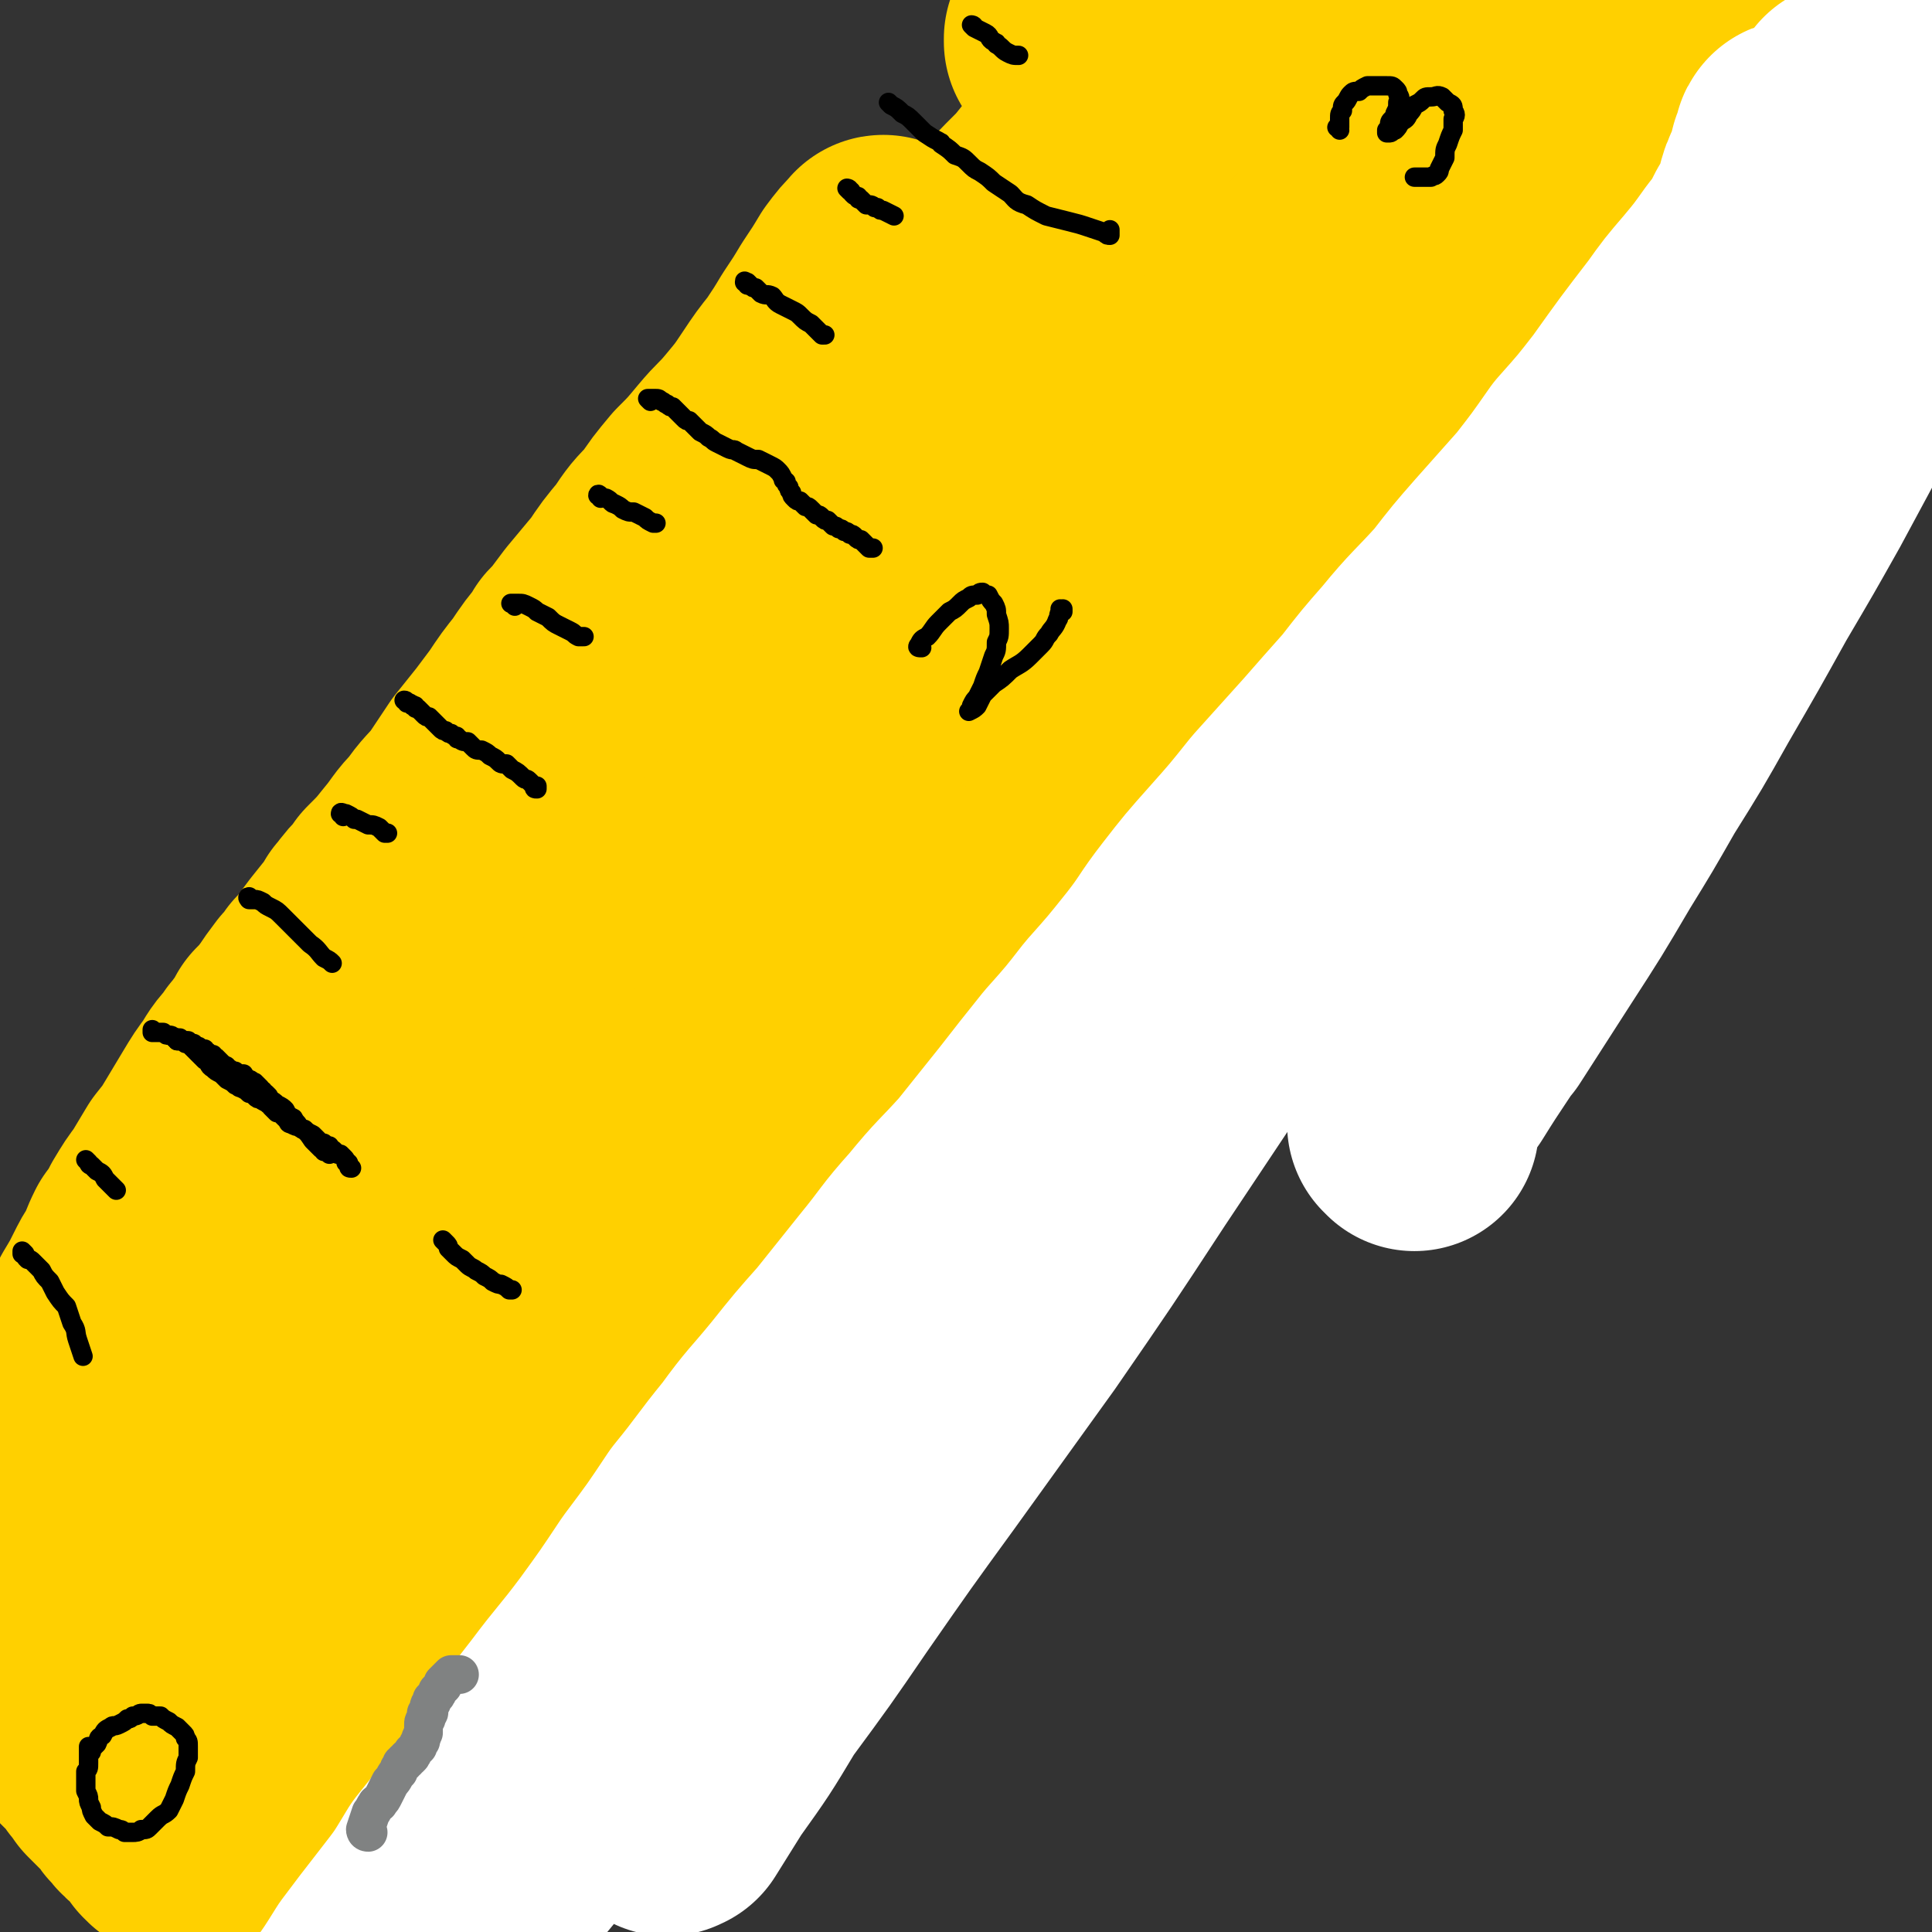 <svg viewBox='0 0 698 698' version='1.1' xmlns='http://www.w3.org/2000/svg' xmlns:xlink='http://www.w3.org/1999/xlink'><rect x="0" y="0" width="698" height="698" fill="#333333" stroke="none"/><g fill='none' stroke='#FFD000' stroke-width='90' stroke-linecap='round' stroke-linejoin='round'><path d='M107,556c0,-1 -1,-1 -1,-1 0,-1 1,0 1,0 0,0 0,0 1,0 1,-1 1,-1 1,-1 1,-1 1,-1 2,-2 2,-2 2,-2 4,-5 2,-2 2,-2 3,-4 1,-2 1,-2 2,-4 1,-2 1,-2 2,-4 1,0 1,0 1,-1 1,0 1,0 1,-1 0,0 0,0 0,0 0,0 0,0 0,0 1,0 1,0 2,0 0,-1 0,-1 1,-1 1,-1 1,-1 1,-1 1,0 1,0 1,-1 0,0 0,0 0,0 1,-1 1,-1 1,-1 0,0 0,0 0,-1 1,0 1,0 2,-1 0,0 0,0 0,0 1,0 1,0 1,-1 1,-1 1,0 2,-1 1,-1 1,-1 1,-1 1,0 1,0 1,0 1,-1 1,-1 2,-2 0,-1 0,-1 0,-1 1,-1 1,-1 2,-3 1,-2 1,-2 3,-4 0,0 0,0 0,0 2,-3 2,-3 3,-5 1,-2 1,-2 3,-4 1,-1 1,-1 2,-3 0,0 0,0 1,-1 1,-1 1,-1 2,-3 1,-1 1,0 1,-1 2,-2 2,-2 4,-5 2,-2 2,-1 4,-3 0,-1 0,-1 0,-1 3,-3 3,-3 5,-5 4,-4 4,-4 7,-7 6,-6 6,-6 11,-12 7,-7 7,-7 13,-14 6,-6 7,-6 13,-13 6,-7 6,-8 11,-15 7,-9 7,-9 13,-17 6,-8 6,-8 12,-16 5,-6 5,-6 11,-12 1,-1 1,-1 2,-2 7,-8 7,-8 14,-16 6,-7 6,-7 12,-14 8,-9 8,-9 15,-18 7,-7 7,-7 13,-14 7,-6 7,-6 13,-13 6,-7 7,-7 13,-14 6,-7 6,-7 12,-15 5,-6 5,-6 11,-13 5,-7 5,-7 10,-13 5,-7 5,-7 11,-13 6,-7 6,-7 11,-14 6,-7 6,-7 12,-14 5,-7 5,-7 11,-14 6,-7 6,-7 12,-15 6,-7 6,-7 12,-14 6,-7 6,-7 12,-14 7,-7 7,-7 13,-14 7,-8 7,-8 14,-15 5,-6 5,-6 11,-12 5,-5 5,-5 9,-10 5,-5 5,-5 9,-9 6,-5 6,-5 12,-10 5,-6 5,-6 11,-11 5,-5 6,-5 11,-10 4,-4 4,-4 8,-8 3,-4 3,-4 7,-7 3,-3 3,-3 6,-5 3,-2 3,-2 6,-4 3,-2 3,-2 6,-4 2,-2 2,-2 4,-3 0,0 0,0 1,-1 '/><path d='M95,686c-1,0 -1,0 -1,-1 0,0 0,1 1,0 0,0 0,0 1,-1 1,-1 1,-1 2,-2 1,0 1,-1 2,-1 2,-2 2,-2 3,-3 2,-2 2,-2 4,-3 3,-3 3,-3 6,-6 3,-3 3,-3 6,-6 3,-3 3,-3 5,-7 3,-3 3,-3 6,-7 3,-4 3,-4 6,-8 4,-5 4,-5 8,-10 5,-6 5,-6 10,-11 5,-6 5,-6 10,-12 5,-6 6,-6 11,-12 8,-8 8,-9 16,-16 6,-6 6,-6 13,-12 6,-6 7,-5 14,-11 7,-6 7,-6 14,-13 9,-7 9,-7 17,-14 9,-8 9,-8 18,-16 8,-8 9,-7 17,-15 9,-8 9,-8 17,-17 11,-10 11,-10 22,-21 9,-9 9,-9 18,-18 7,-7 7,-7 15,-15 1,-1 1,-1 3,-3 8,-9 8,-9 17,-19 10,-10 10,-10 19,-20 10,-10 10,-10 19,-20 10,-11 10,-11 19,-21 9,-11 9,-11 19,-21 9,-10 9,-10 18,-20 10,-10 10,-10 18,-21 9,-10 9,-10 17,-20 6,-8 6,-8 13,-15 8,-11 8,-11 17,-21 8,-11 8,-11 16,-21 7,-9 7,-9 14,-18 7,-9 7,-9 14,-17 5,-6 5,-6 9,-13 5,-6 5,-6 10,-12 6,-8 6,-8 11,-15 7,-9 7,-8 13,-17 6,-8 6,-8 12,-16 5,-7 4,-7 10,-15 5,-6 5,-7 10,-13 5,-5 5,-5 10,-10 4,-4 4,-4 8,-8 2,-1 2,-1 4,-2 '/><path d='M75,657c-1,0 -1,-1 -1,-1 0,0 0,0 0,0 0,-2 0,-2 -1,-3 0,-3 0,-3 0,-5 -1,-3 -1,-3 -2,-6 -2,-4 -2,-4 -4,-7 -2,-5 -3,-5 -5,-10 -3,-5 -3,-5 -6,-10 -3,-6 -3,-6 -6,-12 -4,-5 -4,-5 -7,-10 -4,-5 -4,-5 -8,-10 -2,-3 -2,-3 -4,-6 -2,-3 -2,-3 -3,-5 -1,-2 -1,-2 -1,-4 -1,-2 -1,-2 -1,-4 1,-2 0,-2 1,-4 2,-2 2,-2 5,-5 4,-4 4,-4 9,-8 5,-6 6,-5 11,-11 8,-7 8,-7 15,-15 8,-9 8,-10 15,-20 7,-10 7,-10 13,-20 2,-3 2,-3 3,-5 12,-21 12,-21 24,-41 2,-4 2,-4 4,-7 11,-16 10,-17 21,-32 9,-13 10,-13 19,-25 2,-3 2,-3 4,-5 15,-20 15,-21 31,-40 13,-16 13,-16 26,-31 11,-14 11,-14 21,-28 2,-3 2,-3 5,-6 14,-18 14,-17 29,-35 15,-19 15,-20 31,-39 15,-17 15,-17 30,-34 14,-16 14,-16 28,-32 13,-14 14,-14 28,-28 11,-11 11,-11 22,-22 10,-10 9,-10 19,-20 12,-12 12,-11 24,-22 10,-10 10,-10 21,-20 7,-7 7,-7 15,-15 6,-6 6,-6 12,-12 5,-5 5,-5 9,-10 3,-3 3,-3 6,-6 1,-1 1,-1 3,-2 0,0 0,0 0,0 '/><path d='M73,599c0,0 -1,0 -1,-1 0,0 1,0 1,-1 4,-3 3,-3 7,-6 5,-6 5,-6 11,-11 10,-10 10,-10 21,-20 13,-13 13,-13 25,-26 12,-13 12,-13 24,-27 16,-20 16,-20 32,-41 15,-20 15,-20 31,-40 17,-21 17,-21 34,-41 19,-22 19,-22 38,-43 19,-22 19,-22 38,-43 20,-23 19,-23 40,-46 22,-25 22,-25 44,-50 20,-22 20,-22 40,-44 18,-18 19,-18 37,-36 11,-10 11,-11 22,-21 14,-13 14,-13 28,-27 14,-13 14,-13 28,-26 10,-9 9,-9 18,-17 8,-8 8,-8 16,-15 7,-8 7,-8 15,-15 5,-5 5,-5 11,-11 2,-2 3,-3 4,-3 1,-1 0,1 -1,2 -5,6 -5,6 -10,11 -13,14 -13,14 -27,28 -14,14 -14,14 -28,28 -15,14 -15,13 -29,27 -22,21 -22,22 -44,43 -20,20 -20,20 -39,40 -21,22 -21,23 -41,46 -22,26 -22,26 -44,53 -22,28 -22,28 -43,56 -22,29 -21,29 -42,58 -19,28 -19,28 -37,55 -16,23 -15,23 -30,45 -12,17 -12,17 -24,33 -5,8 -5,9 -11,17 -2,3 -4,7 -4,6 0,0 2,-4 5,-9 9,-15 8,-15 18,-30 11,-18 12,-18 24,-35 17,-24 16,-24 34,-47 22,-29 22,-29 46,-57 25,-31 25,-30 50,-60 25,-29 25,-29 50,-58 24,-28 24,-29 49,-56 22,-24 22,-23 45,-46 18,-19 18,-19 37,-37 17,-17 17,-17 34,-33 1,-2 1,-2 3,-3 9,-9 9,-9 18,-17 2,-2 2,-2 4,-3 11,-11 11,-11 21,-21 9,-8 9,-8 17,-16 3,-3 4,-6 5,-7 1,-1 0,1 -1,2 -7,7 -7,7 -13,14 -16,16 -16,16 -32,32 -4,4 -4,4 -7,7 -18,18 -18,18 -34,36 -25,26 -25,25 -49,52 -20,22 -20,22 -40,46 -21,24 -21,25 -41,50 -23,28 -24,27 -47,56 -24,30 -24,31 -47,62 -22,28 -22,29 -43,58 -17,22 -17,22 -33,45 -11,15 -10,15 -21,31 -5,7 -5,7 -10,14 -1,2 -2,4 -2,3 0,-1 2,-3 3,-7 5,-10 5,-11 10,-21 9,-17 9,-17 18,-33 12,-21 12,-20 26,-40 16,-24 15,-24 33,-48 20,-27 21,-26 42,-53 21,-28 21,-28 43,-55 22,-26 22,-27 44,-52 23,-26 24,-26 48,-51 16,-16 16,-16 33,-32 19,-18 19,-18 39,-36 13,-11 13,-11 25,-22 9,-7 10,-7 19,-15 8,-6 8,-7 16,-13 1,-2 1,-1 3,-3 4,-4 4,-4 9,-8 1,-1 1,-1 1,-1 2,-2 2,-2 3,-4 0,0 0,-1 0,-1 -2,1 -2,1 -4,3 -4,2 -4,2 -8,4 -6,4 -6,4 -11,8 -12,8 -12,8 -24,16 -9,6 -9,6 -18,13 -11,8 -11,8 -21,16 -11,8 -12,8 -22,17 -15,12 -15,12 -29,24 -11,11 -11,11 -22,23 -13,13 -13,12 -26,25 -11,12 -11,12 -22,24 -2,3 -2,3 -4,5 -15,16 -15,16 -29,33 -13,15 -13,15 -26,30 -12,15 -11,15 -23,30 -9,12 -10,11 -20,23 -2,3 -2,3 -4,5 -12,15 -12,15 -24,30 -12,14 -12,14 -24,29 -13,15 -13,15 -26,30 -11,13 -11,14 -22,27 -11,12 -11,12 -22,23 -8,9 -8,9 -16,19 -9,11 -9,11 -18,23 -10,14 -9,14 -19,29 -8,12 -9,12 -17,24 -3,5 -3,5 -7,10 '/><path d='M304,272c0,0 -1,-1 -1,-1 0,0 0,1 0,1 2,-1 2,-1 3,-2 '/><path d='M328,224c0,0 -1,0 -1,-1 0,0 0,0 0,-1 1,-4 1,-4 1,-7 1,-3 0,-3 1,-6 0,-2 1,-2 1,-5 0,-1 1,-1 0,-2 0,-1 -1,-1 -2,-1 -1,0 -1,-1 -2,0 -2,1 -2,1 -4,3 -2,2 -2,2 -4,5 -2,3 -2,3 -4,6 -2,3 -2,3 -4,7 -3,3 -3,3 -5,7 -3,4 -3,4 -6,7 -3,4 -3,3 -6,7 -3,3 -3,3 -6,6 -2,3 -2,3 -5,5 -4,3 -4,3 -7,6 -3,2 -3,2 -7,5 -3,3 -3,3 -6,5 -5,4 -5,3 -10,7 -3,3 -3,3 -7,6 -3,2 -3,2 -6,5 -3,2 -3,2 -5,4 -3,2 -3,2 -5,4 -2,1 -2,1 -5,3 -2,2 -2,2 -4,4 -2,1 -2,1 -4,3 -2,2 -2,2 -4,3 -2,2 -2,2 -4,4 -1,2 -1,2 -3,4 -2,2 -2,2 -4,4 -2,2 -2,2 -3,3 -2,2 -2,2 -3,4 -2,2 -2,2 -4,3 -1,2 -1,2 -3,3 0,0 0,0 0,0 -2,1 -2,2 -3,3 -1,0 -1,0 -1,0 -2,2 -2,2 -4,4 0,0 0,0 0,1 -2,1 -2,1 -4,3 0,0 0,1 0,1 -2,3 -2,3 -5,5 -1,2 -1,1 -3,3 0,0 0,1 0,1 -1,1 -2,1 -3,3 0,0 0,0 0,0 -2,2 -2,2 -3,4 -2,1 -2,1 -3,2 -2,1 -1,2 -3,3 -1,1 -1,1 -3,3 -1,1 -1,1 -3,2 -2,2 -2,2 -3,3 -2,2 -1,2 -3,3 -1,2 -2,2 -3,4 -2,1 -1,1 -2,3 -2,2 -2,2 -3,4 -1,2 -1,2 -2,5 -1,2 -1,2 -2,4 -1,2 -1,2 -2,4 -1,0 0,0 -1,1 -1,2 -1,2 -3,4 -1,3 -1,3 -3,5 -1,3 -1,3 -3,6 -1,2 -1,2 -3,5 -1,1 -1,1 -3,3 -1,1 -1,1 -3,3 -2,3 -1,3 -3,5 -2,2 -2,2 -4,4 -2,2 -2,2 -3,4 -2,2 -2,2 -4,4 -2,3 -2,3 -4,5 -2,3 -2,3 -4,5 -2,2 -2,2 -4,5 -2,2 -2,2 -4,5 -2,2 -2,2 -3,5 -3,2 -3,2 -5,4 -2,3 -2,3 -4,6 -2,2 -2,2 -4,4 -2,2 -2,2 -3,4 -2,2 -2,2 -4,4 -1,2 -1,2 -3,4 -1,2 -2,2 -3,5 -1,2 -1,2 -2,4 -2,3 -2,3 -3,5 -1,2 -2,2 -3,4 -2,2 -2,2 -3,5 -2,2 -2,2 -3,3 -1,2 -1,2 -2,4 -1,2 -1,2 -2,3 -1,2 -1,2 -1,4 -1,1 -1,1 -1,3 -1,0 0,0 -1,1 0,1 0,1 -1,3 -1,2 -1,2 -2,3 0,2 -1,2 -1,3 -1,2 -1,2 -2,3 -1,1 -1,1 -2,3 -1,1 -1,1 -2,3 -1,1 -1,1 -2,3 -1,1 -1,1 -2,2 0,1 0,1 0,2 -1,1 -1,2 -1,3 0,1 0,1 -1,2 0,1 0,1 -1,2 0,1 0,1 0,3 -1,1 -1,1 -1,2 -1,0 -1,0 -1,1 -1,1 0,1 -1,2 0,1 0,1 -1,2 -1,2 -1,2 -2,3 0,2 0,2 -1,4 0,2 0,2 -1,4 0,1 0,1 0,3 0,2 0,2 0,4 1,1 1,1 1,3 1,1 1,1 1,3 1,1 1,2 2,3 1,2 1,2 2,3 2,2 2,2 4,4 2,2 2,2 4,3 2,2 2,2 5,4 2,1 2,1 4,3 2,2 2,2 4,4 1,1 1,1 3,3 2,2 2,2 3,4 2,2 2,2 3,4 2,2 2,2 4,4 2,2 2,2 4,4 1,2 1,2 3,4 2,3 3,2 5,5 2,2 2,2 4,5 2,2 2,2 4,3 2,2 2,2 5,3 0,0 0,0 0,1 2,1 2,2 4,3 3,2 3,2 5,3 3,2 3,2 5,4 3,2 3,2 5,4 3,2 3,2 5,4 3,2 3,2 6,4 2,2 3,2 5,4 4,4 4,4 8,9 2,2 2,2 4,4 1,0 1,0 1,0 2,2 2,2 4,4 2,2 2,2 4,4 2,1 2,1 4,3 2,2 2,2 4,4 1,1 1,2 2,3 '/><path d='M154,697c0,0 -1,-1 -1,-1 0,0 0,0 1,0 3,-3 2,-3 5,-6 4,-4 4,-4 7,-8 4,-4 4,-4 7,-8 4,-5 4,-5 8,-10 5,-7 5,-7 10,-14 4,-6 4,-6 8,-13 5,-6 5,-6 10,-13 5,-7 5,-7 10,-14 5,-7 5,-7 9,-13 6,-7 6,-7 11,-14 6,-7 6,-7 11,-13 7,-7 7,-7 13,-14 8,-9 8,-9 15,-17 8,-9 8,-9 16,-18 8,-9 8,-9 16,-17 8,-8 9,-8 17,-16 9,-8 9,-8 18,-18 9,-9 9,-9 17,-19 9,-10 9,-10 17,-20 10,-11 9,-12 19,-23 10,-11 10,-11 20,-22 9,-11 9,-11 19,-22 9,-12 9,-12 19,-23 10,-12 10,-11 20,-23 10,-11 10,-11 20,-22 7,-9 7,-9 15,-18 9,-10 9,-9 18,-19 10,-11 11,-11 21,-22 9,-11 9,-11 19,-22 7,-9 7,-9 14,-19 6,-7 6,-7 11,-14 7,-10 7,-9 14,-19 8,-11 8,-11 16,-22 8,-10 8,-10 15,-21 7,-10 6,-10 13,-21 6,-9 6,-9 13,-19 6,-9 6,-9 13,-18 7,-8 6,-8 14,-15 7,-8 8,-7 16,-13 '/><path d='M157,331c0,0 -2,-1 -1,-1 3,-5 4,-5 8,-10 9,-11 9,-11 18,-21 10,-11 10,-11 19,-22 9,-10 9,-9 18,-19 8,-10 8,-10 17,-20 9,-11 9,-10 18,-21 9,-10 9,-10 18,-21 9,-11 9,-11 18,-21 8,-11 8,-10 17,-21 9,-12 9,-12 19,-23 9,-11 9,-11 19,-22 8,-10 8,-10 17,-20 8,-9 8,-9 17,-18 8,-10 8,-10 17,-20 11,-12 11,-12 23,-24 10,-11 10,-11 21,-22 10,-10 10,-10 20,-20 10,-10 10,-10 19,-20 9,-10 8,-10 17,-20 9,-11 8,-11 17,-21 8,-10 8,-10 17,-19 8,-8 8,-7 16,-15 7,-6 7,-6 14,-13 '/><path d='M387,15c0,0 0,-1 -1,-1 0,0 0,0 0,1 '/><path d='M320,95c0,0 -1,-2 -1,-1 -3,3 -3,3 -6,7 -3,5 -3,5 -7,11 -3,5 -3,5 -7,11 -3,5 -3,5 -7,11 -4,5 -4,5 -8,11 -4,6 -4,6 -9,12 -5,6 -5,5 -10,11 -5,6 -5,6 -10,11 -5,6 -5,6 -9,12 -5,5 -5,5 -9,11 -5,6 -5,6 -9,12 -5,6 -5,6 -10,12 -3,4 -3,4 -6,8 -1,1 -1,1 -2,2 -1,1 -1,1 -1,2 -5,6 -5,6 -9,12 -4,5 -4,5 -8,11 -3,4 -3,4 -6,8 -4,5 -4,5 -8,10 -4,6 -4,6 -8,12 -4,5 -5,5 -9,11 -5,5 -4,5 -9,11 -4,5 -4,5 -9,10 0,1 0,1 -1,2 -4,4 -4,4 -7,8 -1,1 -1,1 -1,2 -4,5 -4,5 -8,10 -3,4 -3,4 -6,8 -1,1 -1,1 -2,2 -1,2 -1,2 -3,4 0,1 -1,1 -1,1 -3,4 -3,4 -5,7 -3,4 -3,4 -6,7 0,1 0,1 -1,2 -2,3 -2,3 -5,7 -1,1 -1,1 -1,2 -4,4 -4,4 -7,9 -3,4 -3,4 -6,9 -3,5 -3,5 -6,10 -3,5 -3,5 -7,10 -3,5 -3,5 -6,10 -3,4 -3,4 -6,9 -2,4 -2,4 -5,8 -2,4 -2,5 -4,9 -2,3 -2,3 -4,7 -2,4 -2,4 -5,9 -2,4 -2,4 -5,8 -2,3 -2,4 -4,7 -2,4 -2,4 -4,7 -3,4 -3,4 -5,7 -3,4 -3,4 -6,8 -3,3 -3,3 -6,7 -3,3 -3,3 -6,7 -3,4 -3,3 -6,7 -2,4 -2,4 -5,7 -2,2 -2,2 -3,4 '/></g>
<g fill='none' stroke='#000000' stroke-width='7' stroke-linecap='round' stroke-linejoin='round'><path d='M65,376c0,0 -1,0 -1,-1 0,0 0,1 0,1 0,0 0,0 0,0 1,0 1,0 1,0 1,0 0,0 1,0 0,0 0,0 1,0 0,0 0,0 1,0 0,0 0,0 0,1 1,0 1,0 1,0 0,0 0,0 1,0 0,1 0,1 1,1 1,0 1,0 1,1 1,0 1,0 2,0 0,1 0,1 1,1 0,0 0,0 1,1 0,0 0,0 1,0 0,0 0,1 1,1 0,0 0,0 1,1 0,0 0,0 1,1 0,0 0,0 1,1 1,0 1,0 1,1 1,0 1,0 2,1 1,0 1,0 1,0 1,1 1,1 2,1 0,0 0,0 0,0 0,0 0,0 0,0 0,0 0,0 1,0 0,1 0,1 0,1 0,0 0,0 0,0 1,0 1,0 1,1 1,0 1,0 1,0 0,0 1,0 1,1 0,0 0,0 1,0 0,0 0,0 1,1 0,0 0,0 0,0 1,1 1,1 1,1 0,1 0,1 0,1 1,0 0,0 1,1 0,0 0,0 0,0 1,0 1,0 1,1 0,0 0,0 1,0 0,0 0,0 0,0 0,0 0,0 0,0 0,0 0,0 0,0 -1,-1 -1,-1 -1,-1 -1,0 -1,0 -1,-1 -1,0 -1,0 -1,0 0,-1 0,-1 -1,-1 0,0 0,0 0,0 '/><path d='M56,373c0,0 -1,-1 -1,-1 0,0 0,1 0,1 0,0 0,0 1,0 0,0 0,0 1,0 0,0 0,0 1,0 1,0 1,0 1,0 1,1 1,1 2,1 1,0 1,0 2,1 1,0 1,0 2,0 1,1 1,1 2,1 1,1 1,1 2,1 1,1 1,1 2,1 1,1 1,1 2,1 1,1 1,1 2,2 1,0 1,0 2,1 0,0 0,0 1,0 1,1 1,1 2,2 1,1 1,1 2,2 1,0 1,1 2,1 1,1 1,1 2,2 2,1 1,1 3,2 1,1 1,1 2,2 2,1 2,1 3,2 1,1 1,1 3,2 2,1 2,1 3,2 2,1 2,1 3,2 1,2 1,2 3,3 1,2 1,1 2,3 3,2 3,2 5,5 1,1 1,1 3,3 0,0 1,0 1,1 1,0 1,0 2,1 0,0 0,0 0,0 '/><path d='M91,325c-1,0 -1,0 -1,-1 -1,0 0,1 0,1 0,0 0,0 0,0 0,0 0,0 0,0 1,0 1,0 2,0 1,0 1,0 3,1 1,1 1,1 3,2 2,1 2,1 4,3 2,2 2,2 4,4 3,3 3,3 6,6 3,2 3,3 5,5 2,1 2,1 3,2 '/><path d='M124,295c0,-1 -1,-1 -1,-1 0,-1 1,0 2,0 2,1 2,1 3,2 1,0 0,0 1,0 2,1 2,1 4,2 2,0 2,0 4,1 1,1 1,1 2,2 1,0 1,0 1,0 '/><path d='M147,254c0,0 0,-1 -1,-1 0,0 1,0 1,1 0,0 0,0 1,0 0,0 0,0 0,0 0,0 0,0 0,0 1,1 1,0 1,1 0,0 0,0 1,0 0,1 0,1 1,1 1,1 1,1 2,2 1,1 1,1 2,1 1,1 1,1 2,2 1,1 1,1 2,2 1,1 1,1 2,1 1,1 1,1 2,1 1,1 1,1 2,1 0,1 0,1 1,1 1,1 2,1 3,1 1,1 1,1 2,2 1,1 1,1 3,1 2,1 2,1 3,2 2,1 2,1 3,2 1,1 1,1 3,1 1,1 1,1 2,2 2,1 2,1 4,3 1,1 1,0 2,1 1,1 1,1 2,2 0,1 0,1 1,1 0,0 0,-1 0,-1 0,0 0,0 0,0 '/><path d='M186,219c-1,-1 -1,-1 -1,-1 -1,0 0,0 0,0 1,0 1,0 2,0 2,0 2,0 4,1 2,1 2,1 3,2 2,1 2,1 4,2 2,2 2,2 4,3 2,1 2,1 4,2 2,1 1,1 3,2 1,0 1,0 2,0 0,0 0,0 0,0 '/><path d='M217,180c0,-1 -1,-2 -1,-1 1,0 2,1 3,1 2,1 2,2 3,2 2,1 2,1 3,2 2,1 2,1 4,1 2,1 2,1 4,2 1,1 1,1 3,2 0,0 0,0 1,0 '/><path d='M235,145c0,0 -1,-1 -1,-1 0,0 0,0 1,0 1,0 1,0 2,0 1,0 1,0 2,1 1,0 1,1 2,1 1,1 1,1 2,1 1,1 1,1 2,2 1,1 1,1 2,2 1,1 1,1 2,1 1,1 1,1 2,2 1,1 1,1 2,2 2,1 2,1 3,2 2,1 1,1 3,2 2,1 2,1 4,2 2,1 2,0 3,1 2,1 2,1 4,2 2,1 2,1 4,1 2,1 2,1 4,2 2,1 2,1 3,2 1,1 1,1 2,3 0,1 0,0 1,1 0,1 0,1 1,2 0,1 0,1 1,2 0,1 0,1 1,2 1,1 1,1 2,1 1,1 1,1 2,2 1,0 1,0 2,1 1,1 1,1 2,2 1,0 1,0 2,1 1,1 1,1 2,1 1,1 1,1 2,2 1,0 1,0 2,1 1,0 1,0 2,1 1,0 1,0 2,1 1,0 1,0 2,1 1,1 1,1 2,1 1,1 1,1 1,1 1,1 1,1 2,2 0,0 0,0 0,0 1,0 1,0 1,0 0,0 0,0 0,0 0,0 0,0 0,0 0,0 0,0 0,0 1,0 0,0 0,0 0,0 0,0 0,0 0,0 0,0 0,0 '/><path d='M64,376c0,-1 -1,-1 -1,-1 0,0 0,0 0,0 1,0 1,0 1,1 2,0 2,0 3,1 1,0 1,0 2,1 2,2 2,2 3,3 1,1 1,1 2,2 2,1 1,2 3,3 1,1 1,1 3,2 1,1 1,1 2,2 2,1 2,1 3,2 1,0 1,1 2,1 2,1 2,1 3,2 1,0 1,0 2,1 1,1 1,1 2,1 1,1 2,1 3,2 1,0 1,0 1,1 1,1 1,1 2,2 1,0 1,0 2,1 1,1 1,1 2,2 0,0 0,1 1,1 2,1 2,1 3,1 1,1 1,1 2,1 1,1 1,1 3,2 1,1 1,1 2,2 1,1 1,1 2,1 1,1 1,1 2,1 0,1 0,1 0,1 1,0 1,0 2,1 0,0 0,0 1,1 1,0 1,0 1,0 1,1 1,1 1,1 1,1 1,1 1,2 1,0 1,0 1,1 0,1 0,1 1,1 0,0 0,0 0,0 '/><path d='M33,632c0,0 -1,0 -1,-1 0,0 0,1 0,1 0,0 0,1 0,1 0,0 0,0 0,0 0,2 0,2 0,4 0,2 0,2 -1,3 0,2 0,2 0,4 0,1 0,1 0,3 1,2 1,2 1,3 0,1 0,1 1,3 0,1 0,1 1,3 1,1 1,1 2,2 2,1 2,1 3,2 2,0 2,0 4,1 1,0 1,0 2,1 2,0 2,0 3,0 1,0 2,0 3,-1 2,0 2,0 3,-1 2,-2 2,-2 3,-3 2,-2 2,-1 4,-3 1,-2 1,-2 2,-4 1,-3 1,-3 2,-5 1,-3 1,-3 2,-5 0,-3 0,-3 1,-5 0,-2 0,-2 0,-4 0,-2 0,-2 -1,-3 0,-1 0,-1 -1,-2 -1,-1 -1,-1 -2,-2 -2,-1 -2,-1 -3,-2 -2,-1 -2,-1 -3,-2 -1,0 -1,0 -3,0 -1,-1 -1,-1 -2,-1 -1,0 -1,0 -2,0 -1,0 -1,1 -3,1 -1,1 -1,1 -2,1 -1,1 -1,1 -3,2 -2,1 -2,0 -3,1 -2,1 -2,1 -3,3 -2,1 -1,1 -2,3 -1,1 -1,1 -2,2 0,1 0,1 0,1 '/><path d='M161,449c0,0 -1,-1 -1,-1 0,0 1,1 1,1 1,1 1,1 1,2 1,1 1,1 2,2 1,1 1,1 3,2 1,1 1,1 2,2 1,1 2,1 3,2 2,1 2,1 3,2 2,1 2,1 3,2 2,1 2,1 3,1 2,1 2,1 3,2 1,0 1,0 1,0 '/><path d='M333,234c-1,0 -2,0 -1,-1 1,-2 1,-2 3,-3 2,-2 2,-3 4,-5 2,-2 2,-2 4,-4 2,-1 2,-1 4,-3 1,-1 1,-1 3,-2 1,-1 1,-1 3,-1 1,-1 1,-1 2,-1 1,1 1,1 2,1 1,2 1,2 2,3 1,2 1,2 1,4 1,3 1,3 1,5 0,3 0,3 -1,5 0,3 0,3 -1,5 -1,3 -1,3 -2,6 -1,2 -1,2 -2,5 -1,2 -1,2 -2,4 -1,1 -1,1 -2,3 0,1 0,1 -1,2 0,0 0,0 0,0 0,0 0,0 0,0 2,-1 2,-1 3,-2 1,-2 1,-2 2,-4 2,-2 2,-2 4,-4 3,-2 3,-2 6,-5 3,-2 4,-2 7,-5 2,-2 2,-2 4,-4 2,-2 1,-2 3,-4 1,-2 2,-2 3,-5 1,-1 0,-1 1,-3 0,0 0,0 0,0 0,-1 0,-1 1,-1 0,0 0,0 0,0 0,0 0,0 0,0 0,0 0,0 0,1 0,0 0,0 0,0 0,0 -1,-1 -1,-1 '/><path d='M270,103c0,-1 -1,-1 -1,-1 0,-1 0,0 1,0 0,0 0,0 0,0 1,1 1,1 1,1 1,1 1,1 2,1 1,1 1,1 2,2 2,1 2,0 4,1 1,1 1,2 3,3 2,1 2,1 4,2 2,1 2,1 3,2 2,2 2,2 4,3 1,1 1,1 2,2 0,0 0,0 1,1 0,0 0,0 1,1 0,0 0,0 1,0 '/><path d='M307,69c0,0 -1,-1 -1,-1 0,0 1,0 1,1 1,0 0,0 1,1 1,1 1,1 2,1 0,1 0,1 1,1 1,1 1,1 2,2 2,0 2,0 3,1 1,0 1,0 1,0 1,1 1,1 2,1 2,1 2,1 4,2 '/><path d='M322,38c0,0 -1,-1 -1,-1 0,0 1,1 1,1 2,1 2,1 4,3 2,1 2,1 4,3 2,2 2,2 4,4 3,2 3,2 5,3 1,1 1,0 1,1 3,2 3,2 5,4 3,1 3,1 5,3 2,2 2,2 4,3 3,2 3,2 5,4 3,2 3,2 6,4 2,2 2,3 6,4 3,2 3,2 7,4 4,1 4,1 8,2 4,1 4,1 7,2 3,1 3,1 6,2 1,1 1,1 2,1 0,-1 0,-1 0,-2 '/><path d='M352,10c0,0 -1,-1 -1,-1 0,0 1,0 1,1 2,1 2,1 4,2 2,1 1,2 3,3 1,1 1,0 1,1 2,1 2,2 4,3 2,1 2,1 4,1 '/><path d='M484,47c0,0 0,-1 -1,-1 0,0 1,0 1,0 0,-2 0,-2 0,-3 0,-2 0,-2 1,-3 0,-2 0,-2 1,-3 1,-1 1,-2 2,-3 1,-1 1,-1 3,-1 1,-1 1,-1 3,-2 2,0 2,0 4,0 2,0 2,0 3,0 2,0 2,0 3,1 1,1 1,1 1,2 1,1 1,2 0,3 0,2 0,2 -1,4 0,1 0,1 -1,2 0,0 0,0 0,0 -1,1 -1,1 -1,3 0,0 0,0 0,0 0,1 0,1 -1,1 0,1 0,1 0,1 1,0 1,0 1,0 1,0 1,-1 2,-1 1,-1 1,-1 2,-3 2,-1 2,-1 3,-3 1,-1 1,-1 2,-3 2,-1 2,-1 3,-2 1,-1 1,-1 3,-1 2,0 2,-1 4,0 1,1 1,1 2,2 2,1 2,1 2,3 1,1 1,2 0,3 0,2 0,2 0,4 -1,2 -1,2 -2,5 -1,2 -1,2 -1,5 -1,2 -1,2 -2,4 0,1 0,1 -1,2 -1,1 -1,0 -2,1 -1,0 -1,0 -2,0 -1,0 -1,0 -2,0 -1,0 -1,0 -2,0 '/></g>
<g fill='none' stroke='#FFFFFF' stroke-width='90' stroke-linecap='round' stroke-linejoin='round'><path d='M651,53c-1,0 -1,-1 -1,-1 -1,0 0,1 0,1 -1,2 -1,2 -2,4 -1,4 -1,4 -2,7 -2,4 -2,4 -3,8 -2,6 -2,6 -5,11 -3,6 -3,6 -7,11 -5,7 -5,7 -10,13 -6,7 -6,7 -11,14 -10,13 -10,13 -20,27 -7,9 -7,9 -15,18 -7,10 -7,10 -14,19 -8,9 -8,9 -16,18 -7,8 -7,8 -14,17 -9,10 -10,10 -19,21 -7,8 -7,8 -14,17 -8,9 -8,9 -15,17 -9,10 -9,10 -18,20 -8,10 -8,10 -16,19 -8,9 -8,9 -15,18 -7,9 -6,9 -13,18 -8,10 -8,10 -16,19 -7,9 -7,9 -15,18 -8,10 -8,10 -15,19 -8,10 -8,10 -16,20 -9,10 -9,9 -18,20 -9,10 -8,10 -17,21 -8,10 -8,10 -16,20 -8,9 -8,9 -16,19 -9,11 -9,10 -17,21 -9,11 -9,12 -18,23 -8,12 -8,12 -17,24 -8,12 -8,12 -16,23 -9,12 -9,11 -18,23 -7,9 -7,9 -14,19 -6,8 -6,9 -12,17 -8,11 -8,11 -16,21 -6,10 -6,10 -13,19 -7,9 -7,9 -13,17 -5,8 -5,8 -10,15 -3,5 -3,5 -7,10 -2,4 -2,4 -5,7 -2,3 -2,3 -4,5 -3,3 -3,3 -5,6 -3,2 -3,2 -5,5 -3,3 -3,3 -5,7 -2,3 -2,3 -4,6 -1,3 -1,3 -2,6 0,1 0,2 0,3 0,1 1,1 2,1 2,-1 2,-1 4,-3 5,-5 5,-5 9,-11 10,-13 10,-14 19,-27 12,-15 12,-15 23,-30 18,-22 18,-22 37,-44 22,-27 23,-27 45,-54 24,-28 24,-28 47,-56 26,-31 26,-31 51,-62 26,-32 26,-32 52,-64 27,-34 26,-34 52,-69 25,-33 25,-34 49,-68 17,-24 17,-25 34,-49 21,-28 21,-28 43,-56 14,-19 14,-19 28,-37 12,-16 13,-15 24,-31 12,-15 12,-16 23,-31 9,-13 9,-13 18,-27 6,-9 6,-9 12,-18 3,-4 3,-5 6,-9 1,0 2,-1 2,0 -3,4 -3,4 -7,9 -5,9 -5,9 -11,18 -9,13 -9,13 -18,25 -19,25 -19,25 -37,49 -17,23 -18,23 -35,46 -21,30 -22,30 -43,60 -19,28 -19,28 -37,56 -19,29 -19,29 -38,57 -20,30 -20,30 -40,60 -19,29 -19,29 -39,58 -18,25 -18,25 -36,50 -16,22 -16,22 -32,45 -13,19 -13,19 -27,38 -9,15 -9,15 -19,29 -5,8 -5,8 -10,16 -1,0 -1,1 -1,0 3,-5 3,-6 7,-12 6,-12 6,-12 13,-24 11,-19 11,-19 23,-38 17,-27 17,-27 35,-54 21,-31 21,-31 43,-62 25,-34 25,-34 51,-68 26,-34 26,-34 53,-68 22,-27 22,-27 44,-53 3,-3 3,-3 6,-7 22,-25 22,-25 44,-50 15,-17 15,-17 30,-34 15,-18 15,-18 30,-35 17,-19 16,-20 34,-38 16,-16 17,-16 34,-31 '/><path d='M511,407c0,-1 -1,-1 -1,-1 0,-2 0,-3 0,-5 0,-1 0,-1 1,-1 3,-5 3,-5 6,-9 1,-2 1,-2 2,-3 5,-8 5,-8 11,-17 1,-2 1,-2 3,-4 9,-14 9,-14 18,-28 11,-17 11,-17 21,-34 8,-13 8,-13 16,-27 10,-16 10,-16 19,-32 11,-19 11,-19 21,-37 10,-17 10,-17 19,-33 7,-13 7,-13 14,-26 5,-10 5,-10 10,-20 4,-7 4,-7 6,-14 1,-2 2,-4 2,-4 -1,0 -3,2 -5,5 -6,8 -6,8 -12,15 -8,11 -8,11 -15,22 -7,11 -7,11 -15,21 -5,7 -5,8 -10,14 -2,2 -4,4 -5,3 0,-2 1,-4 2,-8 4,-9 4,-9 8,-18 6,-12 5,-12 11,-24 6,-14 6,-14 13,-28 7,-14 7,-14 14,-28 7,-13 7,-13 13,-25 5,-9 5,-9 10,-18 3,-4 3,-5 6,-9 1,-1 2,-2 2,-2 -1,2 -1,3 -3,6 -3,4 -3,5 -6,9 -3,4 -3,4 -7,8 -3,3 -3,3 -7,6 -2,1 -2,2 -4,2 -1,1 -1,0 -1,-1 1,-3 1,-3 3,-5 2,-4 2,-4 5,-8 4,-5 4,-5 8,-9 2,-2 2,-2 4,-3 '/></g>
<g fill='none' stroke='#000000' stroke-width='7' stroke-linecap='round' stroke-linejoin='round'><path d='M32,420c0,0 0,0 -1,-1 0,0 1,1 1,1 0,0 0,1 1,1 1,1 1,1 2,2 2,1 2,1 3,3 1,1 1,1 2,2 1,1 1,1 2,2 '/><path d='M9,453c0,0 -1,-1 -1,-1 0,0 0,1 0,1 0,0 0,0 1,0 0,1 0,1 1,2 1,0 1,0 2,1 2,2 2,2 3,3 1,2 1,2 3,4 1,2 1,2 2,4 2,3 2,3 4,5 1,3 1,3 2,6 2,3 1,3 2,6 1,3 1,3 2,6 '/></g>
<g fill='none' stroke='#808282' stroke-width='14' stroke-linecap='round' stroke-linejoin='round'><path d='M133,662c-1,0 -1,-1 -1,-1 0,0 0,0 0,0 1,-3 1,-3 2,-6 1,-1 1,-2 2,-3 0,-1 1,0 1,-1 1,-1 1,-1 2,-3 0,0 0,0 0,0 1,-2 1,-2 2,-4 2,-2 1,-2 3,-4 0,-1 0,-1 1,-2 0,0 0,0 0,0 0,-1 0,-1 1,-1 0,-1 0,-1 1,-1 0,0 0,0 0,0 0,-1 0,-1 1,-1 0,0 0,0 0,0 1,-1 1,-1 1,-2 1,-1 1,-1 2,-2 0,-1 0,-1 1,-2 0,-1 0,-1 0,-1 1,-1 0,-1 1,-2 0,0 0,0 0,-1 0,-1 0,-1 0,-1 0,-1 0,-1 0,-1 0,-1 0,-1 1,-2 0,0 0,0 0,0 0,0 0,0 0,-1 0,0 0,0 0,-1 1,0 1,0 1,-1 0,-1 0,-1 0,-1 0,-1 0,-1 1,-2 0,-1 0,0 0,-1 1,-1 1,-1 1,-1 1,-1 1,-1 1,-2 1,-1 1,-1 2,-2 0,-1 0,-1 0,-1 1,-1 1,-1 1,-1 1,-1 1,-1 1,-1 1,-1 1,-1 1,-1 1,0 1,0 2,0 0,0 0,0 1,0 '/></g>
</svg>